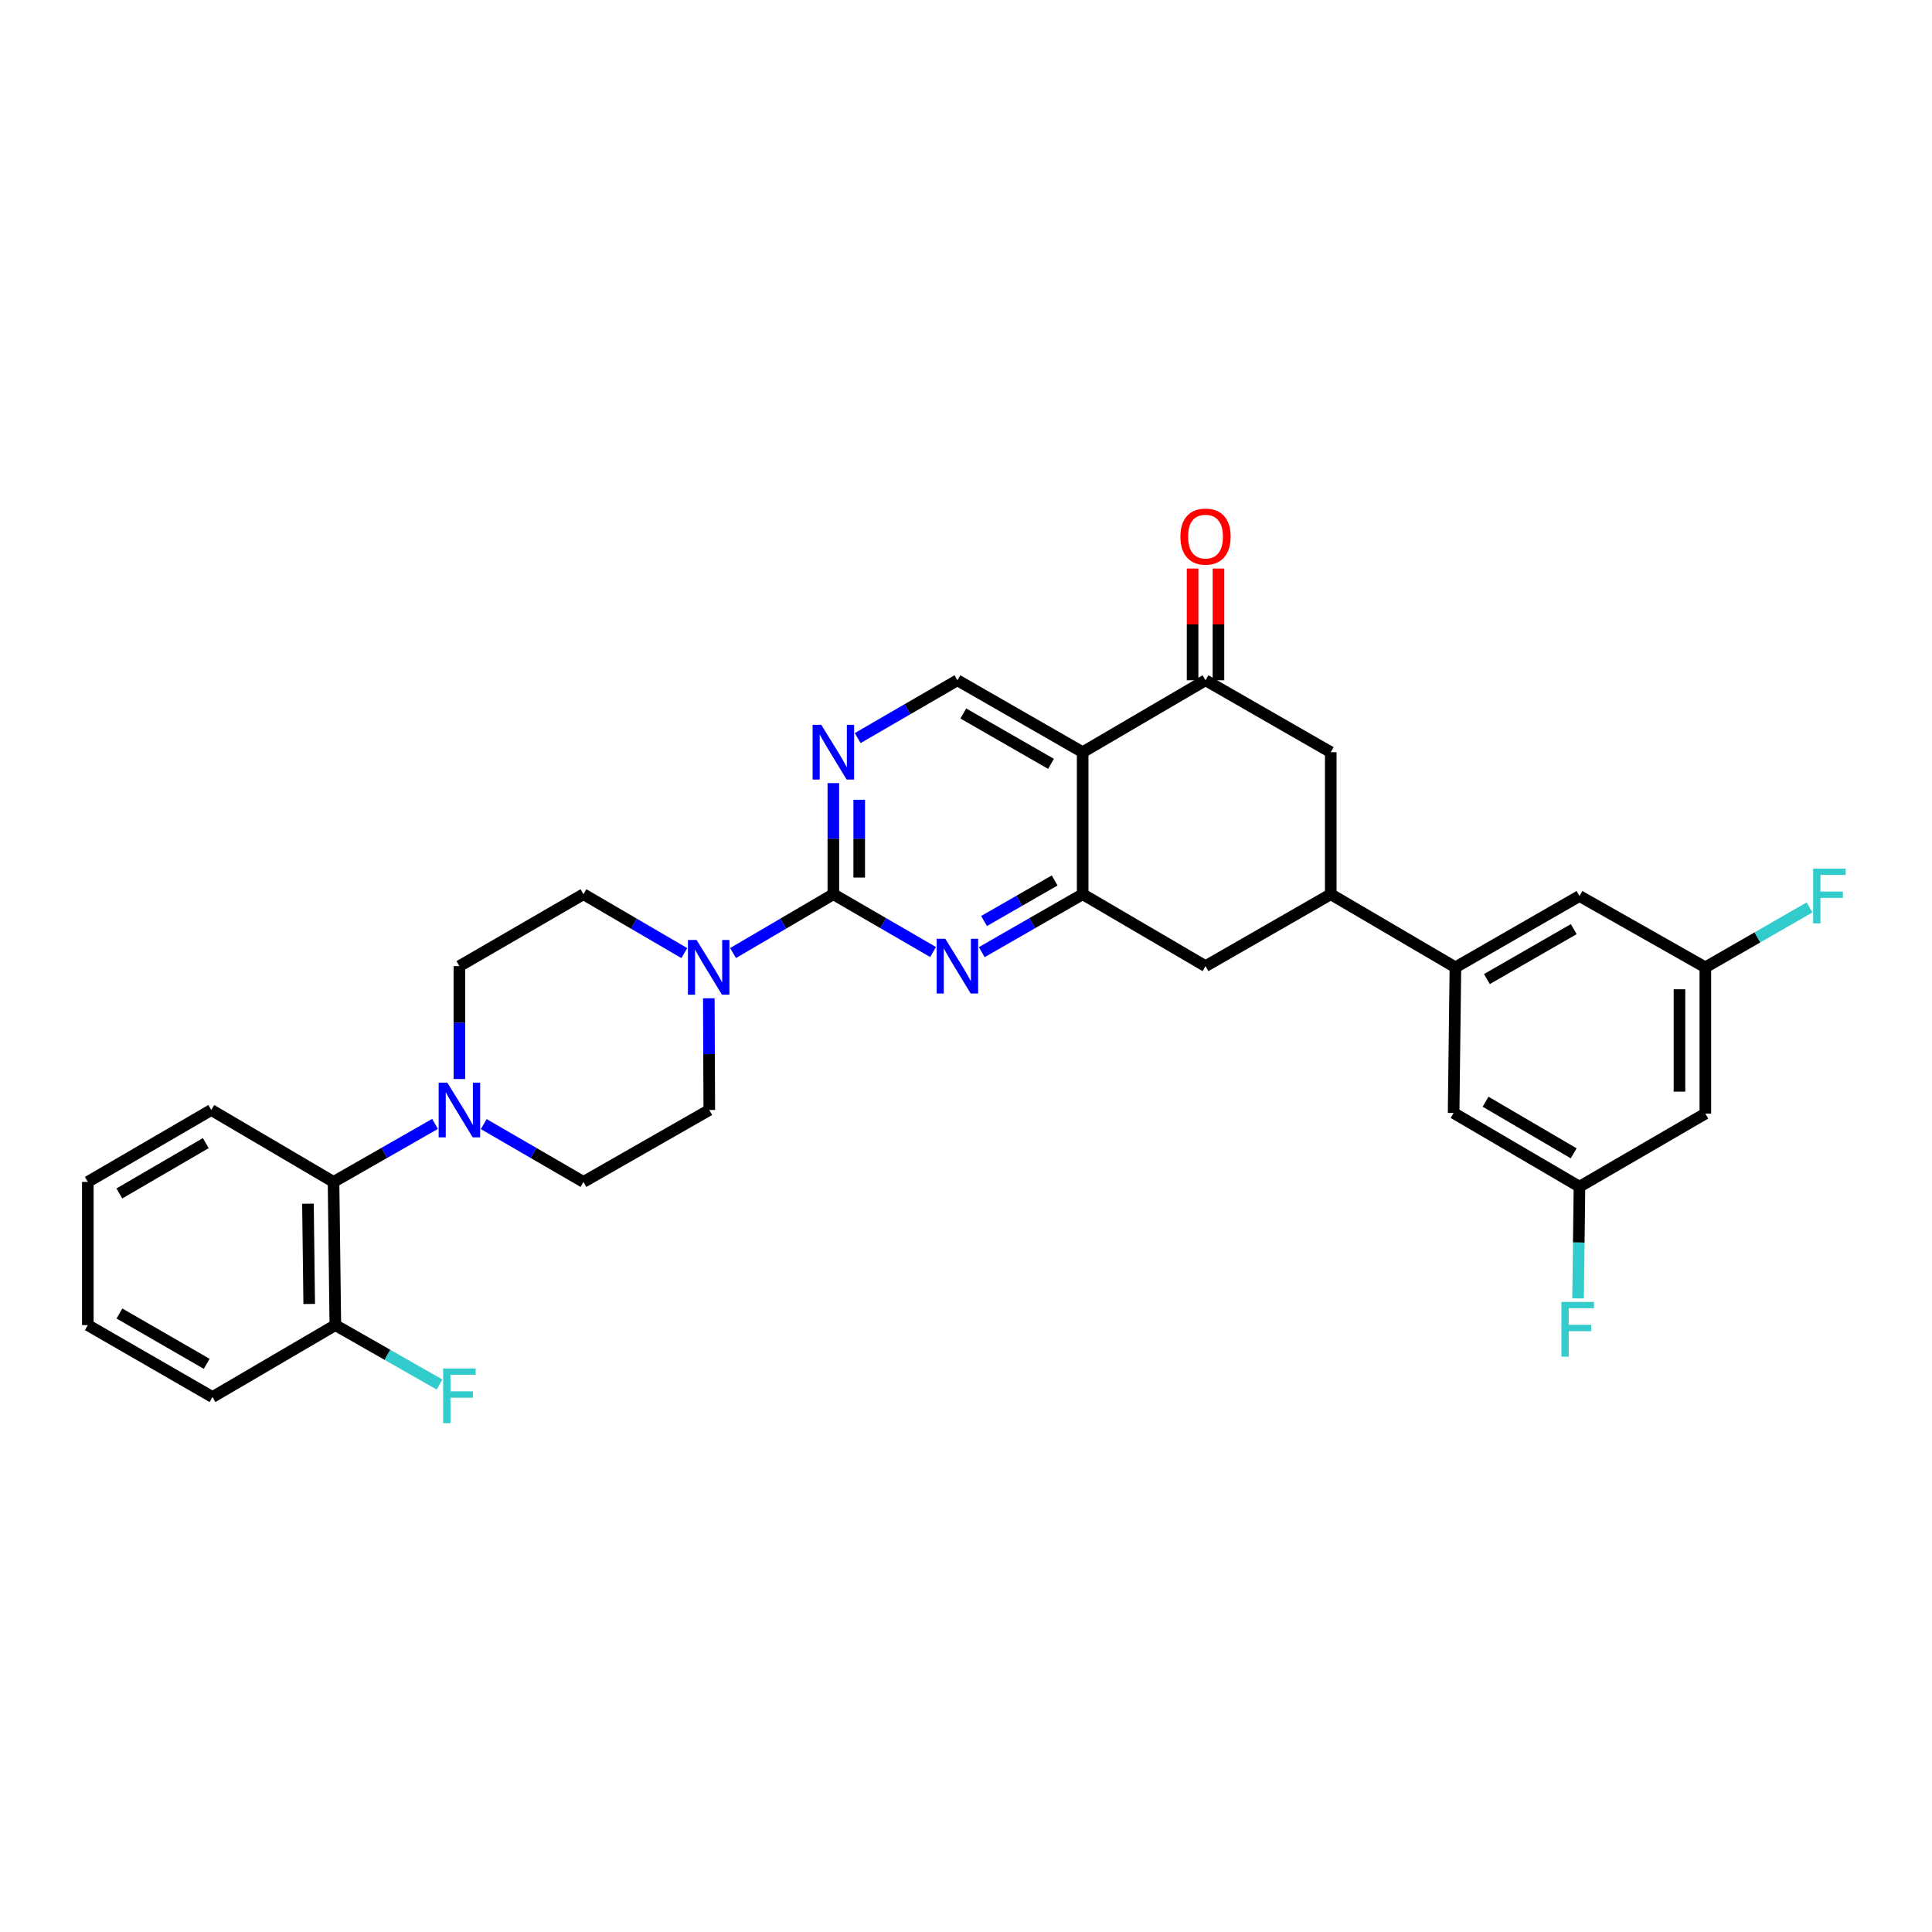 <?xml version='1.0' encoding='iso-8859-1'?>
<svg version='1.1' baseProfile='full'
              xmlns='http://www.w3.org/2000/svg'
                      xmlns:rdkit='http://www.rdkit.org/xml'
                      xmlns:xlink='http://www.w3.org/1999/xlink'
                  xml:space='preserve'
width='1000px' height='1000px' viewBox='0 0 1000 1000'>
<!-- END OF HEADER -->
<rect style='opacity:1.0;fill:#FFFFFF;stroke:none' width='1000' height='1000' x='0' y='0'> </rect>
<path class='bond-2' d='M 431.342,462.848 L 457.151,477.808' style='fill:none;fill-rule:evenodd;stroke:#000000;stroke-width:6px;stroke-linecap:butt;stroke-linejoin:miter;stroke-opacity:1' />
<path class='bond-2' d='M 457.151,477.808 L 482.96,492.768' style='fill:none;fill-rule:evenodd;stroke:#0000FF;stroke-width:6px;stroke-linecap:butt;stroke-linejoin:miter;stroke-opacity:1' />
<path class='bond-3' d='M 431.342,462.848 L 405.383,478.073' style='fill:none;fill-rule:evenodd;stroke:#000000;stroke-width:6px;stroke-linecap:butt;stroke-linejoin:miter;stroke-opacity:1' />
<path class='bond-3' d='M 405.383,478.073 L 379.425,493.298' style='fill:none;fill-rule:evenodd;stroke:#0000FF;stroke-width:6px;stroke-linecap:butt;stroke-linejoin:miter;stroke-opacity:1' />
<path class='bond-5' d='M 431.342,462.848 L 431.342,434.091' style='fill:none;fill-rule:evenodd;stroke:#000000;stroke-width:6px;stroke-linecap:butt;stroke-linejoin:miter;stroke-opacity:1' />
<path class='bond-5' d='M 431.342,434.091 L 431.342,405.334' style='fill:none;fill-rule:evenodd;stroke:#0000FF;stroke-width:6px;stroke-linecap:butt;stroke-linejoin:miter;stroke-opacity:1' />
<path class='bond-5' d='M 444.73,454.221 L 444.73,434.091' style='fill:none;fill-rule:evenodd;stroke:#000000;stroke-width:6px;stroke-linecap:butt;stroke-linejoin:miter;stroke-opacity:1' />
<path class='bond-5' d='M 444.73,434.091 L 444.73,413.961' style='fill:none;fill-rule:evenodd;stroke:#0000FF;stroke-width:6px;stroke-linecap:butt;stroke-linejoin:miter;stroke-opacity:1' />
<path class='bond-0' d='M 560.387,389.336 L 495.556,352.108' style='fill:none;fill-rule:evenodd;stroke:#000000;stroke-width:6px;stroke-linecap:butt;stroke-linejoin:miter;stroke-opacity:1' />
<path class='bond-0' d='M 543.995,395.363 L 498.613,369.303' style='fill:none;fill-rule:evenodd;stroke:#000000;stroke-width:6px;stroke-linecap:butt;stroke-linejoin:miter;stroke-opacity:1' />
<path class='bond-4' d='M 560.387,389.336 L 623.976,352.108' style='fill:none;fill-rule:evenodd;stroke:#000000;stroke-width:6px;stroke-linecap:butt;stroke-linejoin:miter;stroke-opacity:1' />
<path class='bond-31' d='M 560.387,389.336 L 560.387,462.848' style='fill:none;fill-rule:evenodd;stroke:#000000;stroke-width:6px;stroke-linecap:butt;stroke-linejoin:miter;stroke-opacity:1' />
<path class='bond-1' d='M 560.387,462.848 L 534.276,477.839' style='fill:none;fill-rule:evenodd;stroke:#000000;stroke-width:6px;stroke-linecap:butt;stroke-linejoin:miter;stroke-opacity:1' />
<path class='bond-1' d='M 534.276,477.839 L 508.165,492.83' style='fill:none;fill-rule:evenodd;stroke:#0000FF;stroke-width:6px;stroke-linecap:butt;stroke-linejoin:miter;stroke-opacity:1' />
<path class='bond-1' d='M 545.887,455.734 L 527.61,466.228' style='fill:none;fill-rule:evenodd;stroke:#000000;stroke-width:6px;stroke-linecap:butt;stroke-linejoin:miter;stroke-opacity:1' />
<path class='bond-1' d='M 527.61,466.228 L 509.332,476.721' style='fill:none;fill-rule:evenodd;stroke:#0000FF;stroke-width:6px;stroke-linecap:butt;stroke-linejoin:miter;stroke-opacity:1' />
<path class='bond-10' d='M 560.387,462.848 L 623.976,500.069' style='fill:none;fill-rule:evenodd;stroke:#000000;stroke-width:6px;stroke-linecap:butt;stroke-linejoin:miter;stroke-opacity:1' />
<path class='bond-15' d='M 366.883,516.7 L 367.005,545.613' style='fill:none;fill-rule:evenodd;stroke:#0000FF;stroke-width:6px;stroke-linecap:butt;stroke-linejoin:miter;stroke-opacity:1' />
<path class='bond-15' d='M 367.005,545.613 L 367.127,574.526' style='fill:none;fill-rule:evenodd;stroke:#000000;stroke-width:6px;stroke-linecap:butt;stroke-linejoin:miter;stroke-opacity:1' />
<path class='bond-16' d='M 354.199,493.327 L 328.099,478.088' style='fill:none;fill-rule:evenodd;stroke:#0000FF;stroke-width:6px;stroke-linecap:butt;stroke-linejoin:miter;stroke-opacity:1' />
<path class='bond-16' d='M 328.099,478.088 L 301.998,462.848' style='fill:none;fill-rule:evenodd;stroke:#000000;stroke-width:6px;stroke-linecap:butt;stroke-linejoin:miter;stroke-opacity:1' />
<path class='bond-11' d='M 623.976,352.108 L 688.8,389.336' style='fill:none;fill-rule:evenodd;stroke:#000000;stroke-width:6px;stroke-linecap:butt;stroke-linejoin:miter;stroke-opacity:1' />
<path class='bond-19' d='M 630.671,352.108 L 630.671,323.194' style='fill:none;fill-rule:evenodd;stroke:#000000;stroke-width:6px;stroke-linecap:butt;stroke-linejoin:miter;stroke-opacity:1' />
<path class='bond-19' d='M 630.671,323.194 L 630.671,294.28' style='fill:none;fill-rule:evenodd;stroke:#FF0000;stroke-width:6px;stroke-linecap:butt;stroke-linejoin:miter;stroke-opacity:1' />
<path class='bond-19' d='M 617.282,352.108 L 617.282,323.194' style='fill:none;fill-rule:evenodd;stroke:#000000;stroke-width:6px;stroke-linecap:butt;stroke-linejoin:miter;stroke-opacity:1' />
<path class='bond-19' d='M 617.282,323.194 L 617.282,294.28' style='fill:none;fill-rule:evenodd;stroke:#FF0000;stroke-width:6px;stroke-linecap:butt;stroke-linejoin:miter;stroke-opacity:1' />
<path class='bond-9' d='M 443.937,382.034 L 469.746,367.071' style='fill:none;fill-rule:evenodd;stroke:#0000FF;stroke-width:6px;stroke-linecap:butt;stroke-linejoin:miter;stroke-opacity:1' />
<path class='bond-9' d='M 469.746,367.071 L 495.556,352.108' style='fill:none;fill-rule:evenodd;stroke:#000000;stroke-width:6px;stroke-linecap:butt;stroke-linejoin:miter;stroke-opacity:1' />
<path class='bond-6' d='M 237.784,558.504 L 237.784,529.287' style='fill:none;fill-rule:evenodd;stroke:#0000FF;stroke-width:6px;stroke-linecap:butt;stroke-linejoin:miter;stroke-opacity:1' />
<path class='bond-6' d='M 237.784,529.287 L 237.784,500.069' style='fill:none;fill-rule:evenodd;stroke:#000000;stroke-width:6px;stroke-linecap:butt;stroke-linejoin:miter;stroke-opacity:1' />
<path class='bond-12' d='M 225.169,581.735 L 198.905,596.744' style='fill:none;fill-rule:evenodd;stroke:#0000FF;stroke-width:6px;stroke-linecap:butt;stroke-linejoin:miter;stroke-opacity:1' />
<path class='bond-12' d='M 198.905,596.744 L 172.641,611.754' style='fill:none;fill-rule:evenodd;stroke:#000000;stroke-width:6px;stroke-linecap:butt;stroke-linejoin:miter;stroke-opacity:1' />
<path class='bond-32' d='M 250.38,581.828 L 276.189,596.791' style='fill:none;fill-rule:evenodd;stroke:#0000FF;stroke-width:6px;stroke-linecap:butt;stroke-linejoin:miter;stroke-opacity:1' />
<path class='bond-32' d='M 276.189,596.791 L 301.998,611.754' style='fill:none;fill-rule:evenodd;stroke:#000000;stroke-width:6px;stroke-linecap:butt;stroke-linejoin:miter;stroke-opacity:1' />
<path class='bond-7' d='M 688.8,462.848 L 623.976,500.069' style='fill:none;fill-rule:evenodd;stroke:#000000;stroke-width:6px;stroke-linecap:butt;stroke-linejoin:miter;stroke-opacity:1' />
<path class='bond-8' d='M 688.8,462.848 L 753.319,500.694' style='fill:none;fill-rule:evenodd;stroke:#000000;stroke-width:6px;stroke-linecap:butt;stroke-linejoin:miter;stroke-opacity:1' />
<path class='bond-33' d='M 688.8,462.848 L 688.8,389.336' style='fill:none;fill-rule:evenodd;stroke:#000000;stroke-width:6px;stroke-linecap:butt;stroke-linejoin:miter;stroke-opacity:1' />
<path class='bond-13' d='M 753.319,500.694 L 817.534,463.778' style='fill:none;fill-rule:evenodd;stroke:#000000;stroke-width:6px;stroke-linecap:butt;stroke-linejoin:miter;stroke-opacity:1' />
<path class='bond-13' d='M 769.624,506.764 L 814.574,480.923' style='fill:none;fill-rule:evenodd;stroke:#000000;stroke-width:6px;stroke-linecap:butt;stroke-linejoin:miter;stroke-opacity:1' />
<path class='bond-14' d='M 753.319,500.694 L 752.39,576.073' style='fill:none;fill-rule:evenodd;stroke:#000000;stroke-width:6px;stroke-linecap:butt;stroke-linejoin:miter;stroke-opacity:1' />
<path class='bond-23' d='M 172.641,611.754 L 173.57,685.883' style='fill:none;fill-rule:evenodd;stroke:#000000;stroke-width:6px;stroke-linecap:butt;stroke-linejoin:miter;stroke-opacity:1' />
<path class='bond-23' d='M 159.392,623.041 L 160.043,674.932' style='fill:none;fill-rule:evenodd;stroke:#000000;stroke-width:6px;stroke-linecap:butt;stroke-linejoin:miter;stroke-opacity:1' />
<path class='bond-27' d='M 172.641,611.754 L 109.356,574.526' style='fill:none;fill-rule:evenodd;stroke:#000000;stroke-width:6px;stroke-linecap:butt;stroke-linejoin:miter;stroke-opacity:1' />
<path class='bond-20' d='M 817.534,463.778 L 882.677,500.694' style='fill:none;fill-rule:evenodd;stroke:#000000;stroke-width:6px;stroke-linecap:butt;stroke-linejoin:miter;stroke-opacity:1' />
<path class='bond-21' d='M 752.39,576.073 L 817.534,614.231' style='fill:none;fill-rule:evenodd;stroke:#000000;stroke-width:6px;stroke-linecap:butt;stroke-linejoin:miter;stroke-opacity:1' />
<path class='bond-21' d='M 768.928,570.244 L 814.529,596.954' style='fill:none;fill-rule:evenodd;stroke:#000000;stroke-width:6px;stroke-linecap:butt;stroke-linejoin:miter;stroke-opacity:1' />
<path class='bond-18' d='M 367.127,574.526 L 301.998,611.754' style='fill:none;fill-rule:evenodd;stroke:#000000;stroke-width:6px;stroke-linecap:butt;stroke-linejoin:miter;stroke-opacity:1' />
<path class='bond-17' d='M 301.998,462.848 L 237.784,500.069' style='fill:none;fill-rule:evenodd;stroke:#000000;stroke-width:6px;stroke-linecap:butt;stroke-linejoin:miter;stroke-opacity:1' />
<path class='bond-26' d='M 882.677,500.694 L 909.649,485.188' style='fill:none;fill-rule:evenodd;stroke:#000000;stroke-width:6px;stroke-linecap:butt;stroke-linejoin:miter;stroke-opacity:1' />
<path class='bond-26' d='M 909.649,485.188 L 936.62,469.683' style='fill:none;fill-rule:evenodd;stroke:#33CCCC;stroke-width:6px;stroke-linecap:butt;stroke-linejoin:miter;stroke-opacity:1' />
<path class='bond-35' d='M 882.677,500.694 L 882.677,576.385' style='fill:none;fill-rule:evenodd;stroke:#000000;stroke-width:6px;stroke-linecap:butt;stroke-linejoin:miter;stroke-opacity:1' />
<path class='bond-35' d='M 869.289,512.047 L 869.289,565.031' style='fill:none;fill-rule:evenodd;stroke:#000000;stroke-width:6px;stroke-linecap:butt;stroke-linejoin:miter;stroke-opacity:1' />
<path class='bond-22' d='M 817.534,614.231 L 882.677,576.385' style='fill:none;fill-rule:evenodd;stroke:#000000;stroke-width:6px;stroke-linecap:butt;stroke-linejoin:miter;stroke-opacity:1' />
<path class='bond-25' d='M 817.534,614.231 L 817.169,643.136' style='fill:none;fill-rule:evenodd;stroke:#000000;stroke-width:6px;stroke-linecap:butt;stroke-linejoin:miter;stroke-opacity:1' />
<path class='bond-25' d='M 817.169,643.136 L 816.805,672.042' style='fill:none;fill-rule:evenodd;stroke:#33CCCC;stroke-width:6px;stroke-linecap:butt;stroke-linejoin:miter;stroke-opacity:1' />
<path class='bond-24' d='M 173.57,685.883 L 200.543,701.258' style='fill:none;fill-rule:evenodd;stroke:#000000;stroke-width:6px;stroke-linecap:butt;stroke-linejoin:miter;stroke-opacity:1' />
<path class='bond-24' d='M 200.543,701.258 L 227.517,716.634' style='fill:none;fill-rule:evenodd;stroke:#33CCCC;stroke-width:6px;stroke-linecap:butt;stroke-linejoin:miter;stroke-opacity:1' />
<path class='bond-28' d='M 173.57,685.883 L 109.981,723.104' style='fill:none;fill-rule:evenodd;stroke:#000000;stroke-width:6px;stroke-linecap:butt;stroke-linejoin:miter;stroke-opacity:1' />
<path class='bond-29' d='M 109.356,574.526 L 45.455,611.754' style='fill:none;fill-rule:evenodd;stroke:#000000;stroke-width:6px;stroke-linecap:butt;stroke-linejoin:miter;stroke-opacity:1' />
<path class='bond-29' d='M 106.511,591.678 L 61.78,617.738' style='fill:none;fill-rule:evenodd;stroke:#000000;stroke-width:6px;stroke-linecap:butt;stroke-linejoin:miter;stroke-opacity:1' />
<path class='bond-34' d='M 109.981,723.104 L 45.455,685.883' style='fill:none;fill-rule:evenodd;stroke:#000000;stroke-width:6px;stroke-linecap:butt;stroke-linejoin:miter;stroke-opacity:1' />
<path class='bond-34' d='M 106.992,705.923 L 61.823,679.868' style='fill:none;fill-rule:evenodd;stroke:#000000;stroke-width:6px;stroke-linecap:butt;stroke-linejoin:miter;stroke-opacity:1' />
<path class='bond-30' d='M 45.455,611.754 L 45.455,685.883' style='fill:none;fill-rule:evenodd;stroke:#000000;stroke-width:6px;stroke-linecap:butt;stroke-linejoin:miter;stroke-opacity:1' />
<path  class='atom-3' d='M 489.296 485.909
L 498.576 500.909
Q 499.496 502.389, 500.976 505.069
Q 502.456 507.749, 502.536 507.909
L 502.536 485.909
L 506.296 485.909
L 506.296 514.229
L 502.416 514.229
L 492.456 497.829
Q 491.296 495.909, 490.056 493.709
Q 488.856 491.509, 488.496 490.829
L 488.496 514.229
L 484.816 514.229
L 484.816 485.909
L 489.296 485.909
' fill='#0000FF'/>
<path  class='atom-4' d='M 360.555 486.534
L 369.835 501.534
Q 370.755 503.014, 372.235 505.694
Q 373.715 508.374, 373.795 508.534
L 373.795 486.534
L 377.555 486.534
L 377.555 514.854
L 373.675 514.854
L 363.715 498.454
Q 362.555 496.534, 361.315 494.334
Q 360.115 492.134, 359.755 491.454
L 359.755 514.854
L 356.075 514.854
L 356.075 486.534
L 360.555 486.534
' fill='#0000FF'/>
<path  class='atom-6' d='M 425.082 375.176
L 434.362 390.176
Q 435.282 391.656, 436.762 394.336
Q 438.242 397.016, 438.322 397.176
L 438.322 375.176
L 442.082 375.176
L 442.082 403.496
L 438.202 403.496
L 428.242 387.096
Q 427.082 385.176, 425.842 382.976
Q 424.642 380.776, 424.282 380.096
L 424.282 403.496
L 420.602 403.496
L 420.602 375.176
L 425.082 375.176
' fill='#0000FF'/>
<path  class='atom-7' d='M 231.524 560.366
L 240.804 575.366
Q 241.724 576.846, 243.204 579.526
Q 244.684 582.206, 244.764 582.366
L 244.764 560.366
L 248.524 560.366
L 248.524 588.686
L 244.644 588.686
L 234.684 572.286
Q 233.524 570.366, 232.284 568.166
Q 231.084 565.966, 230.724 565.286
L 230.724 588.686
L 227.044 588.686
L 227.044 560.366
L 231.524 560.366
' fill='#0000FF'/>
<path  class='atom-20' d='M 610.976 277.739
Q 610.976 270.939, 614.336 267.139
Q 617.696 263.339, 623.976 263.339
Q 630.256 263.339, 633.616 267.139
Q 636.976 270.939, 636.976 277.739
Q 636.976 284.619, 633.576 288.539
Q 630.176 292.419, 623.976 292.419
Q 617.736 292.419, 614.336 288.539
Q 610.976 284.659, 610.976 277.739
M 623.976 289.219
Q 628.296 289.219, 630.616 286.339
Q 632.976 283.419, 632.976 277.739
Q 632.976 272.179, 630.616 269.379
Q 628.296 266.539, 623.976 266.539
Q 619.656 266.539, 617.296 269.339
Q 614.976 272.139, 614.976 277.739
Q 614.976 283.459, 617.296 286.339
Q 619.656 289.219, 623.976 289.219
' fill='#FF0000'/>
<path  class='atom-25' d='M 229.364 708.326
L 246.204 708.326
L 246.204 711.566
L 233.164 711.566
L 233.164 720.166
L 244.764 720.166
L 244.764 723.446
L 233.164 723.446
L 233.164 736.646
L 229.364 736.646
L 229.364 708.326
' fill='#33CCCC'/>
<path  class='atom-26' d='M 808.184 673.887
L 825.024 673.887
L 825.024 677.127
L 811.984 677.127
L 811.984 685.727
L 823.584 685.727
L 823.584 689.007
L 811.984 689.007
L 811.984 702.207
L 808.184 702.207
L 808.184 673.887
' fill='#33CCCC'/>
<path  class='atom-27' d='M 938.471 449.618
L 955.311 449.618
L 955.311 452.858
L 942.271 452.858
L 942.271 461.458
L 953.871 461.458
L 953.871 464.738
L 942.271 464.738
L 942.271 477.938
L 938.471 477.938
L 938.471 449.618
' fill='#33CCCC'/>
</svg>
